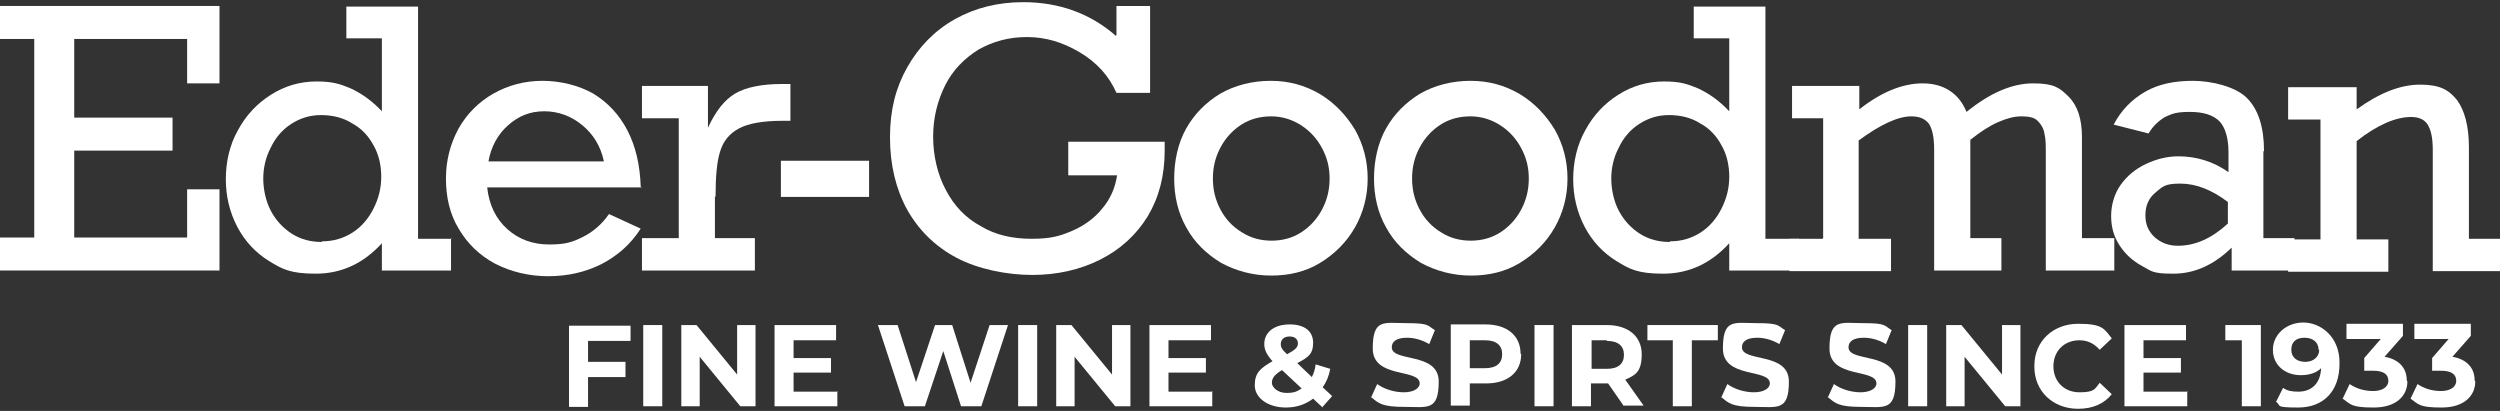 <svg width="365" height="60" viewBox="0 0 365 60" fill="none" xmlns="http://www.w3.org/2000/svg">
<rect x="0" y="0" width="365" height="60" fill="#333333" stroke="none"/>
<path d="M27.322 12.171V5.688H10.836V17.173H25.192V21.989H10.836V34.677H27.322V27.638H32.045V39.493H0V34.677H5.001V5.688H0V0.872H32.045V12.171H27.322Z" fill="white"/>
<path d="M65.85 34.77V39.493H55.755V35.511C53.069 38.474 49.827 39.956 46.123 39.956C42.418 39.956 41.214 39.308 39.269 38.104C37.324 36.9 35.75 35.233 34.638 33.103C33.527 30.973 32.971 28.657 32.971 26.156C32.971 23.656 33.527 21.155 34.731 19.025C35.935 16.802 37.51 15.135 39.547 13.838C41.585 12.542 43.807 11.894 46.215 11.894C48.623 11.894 49.642 12.264 51.217 12.912C52.791 13.653 54.273 14.672 55.755 16.247V5.596H50.568V0.965H61.034V34.862H65.943L65.85 34.77ZM47.049 35.233C48.716 35.233 50.198 34.77 51.495 33.936C52.791 33.103 53.81 31.899 54.551 30.417C55.292 28.935 55.662 27.453 55.662 25.786C55.662 24.119 55.292 22.544 54.551 21.248C53.81 19.858 52.791 18.747 51.402 18.006C50.105 17.173 48.531 16.802 46.864 16.802C45.197 16.802 43.807 17.265 42.511 18.099C41.214 18.932 40.195 20.136 39.547 21.526C38.806 22.915 38.436 24.489 38.436 26.064C38.436 27.638 38.806 29.398 39.547 30.787C40.288 32.176 41.307 33.288 42.603 34.121C43.9 34.955 45.382 35.325 46.956 35.325L47.049 35.233Z" fill="white"/>
<path d="M93.728 27.36H71.129C71.407 29.954 72.426 31.991 74.093 33.473C75.76 34.955 77.797 35.696 80.206 35.696C82.614 35.696 83.632 35.325 85.114 34.584C86.596 33.844 87.893 32.732 88.911 31.25L93.542 33.38C92.06 35.696 90.115 37.363 87.8 38.567C85.392 39.771 82.799 40.327 80.02 40.327C77.242 40.327 74.556 39.678 72.24 38.474C70.018 37.27 68.258 35.603 66.961 33.38C65.665 31.25 65.109 28.75 65.109 26.064C65.109 23.378 65.757 20.97 66.961 18.747C68.165 16.617 69.925 14.857 72.055 13.653C74.186 12.449 76.594 11.801 79.187 11.801C81.78 11.801 84.466 12.449 86.596 13.653C88.726 14.95 90.393 16.71 91.597 19.025C92.801 21.34 93.45 24.119 93.542 27.268L93.728 27.36ZM79.465 16.247C77.427 16.247 75.76 16.895 74.186 18.284C72.704 19.581 71.685 21.433 71.314 23.563H88.171C87.707 21.34 86.596 19.581 85.022 18.284C83.447 16.987 81.595 16.247 79.465 16.247Z" fill="white"/>
<path d="M104.378 28.657V34.77H110.213V39.493H93.728V34.77H99.099V17.265H93.728V12.542H103.36V18.654C104.471 16.247 105.768 14.579 107.342 13.653C108.917 12.727 111.232 12.264 114.196 12.264H115.4V17.636H114.288C111.417 17.636 109.287 18.006 107.898 18.747C106.508 19.488 105.582 20.599 105.119 22.174C104.656 23.656 104.471 25.879 104.471 28.75L104.378 28.657Z" fill="white"/>
<path d="M114.01 28.75V23.471H126.884V28.75H114.01Z" fill="white"/>
<path d="M163.004 5.133V0.872H167.913V13.561H163.004C161.893 11.06 160.133 9.115 157.633 7.633C155.132 6.151 152.631 5.41 149.945 5.41C147.26 5.41 144.944 6.059 142.814 7.263C140.776 8.559 139.109 10.226 137.998 12.449C136.887 14.672 136.238 17.173 136.238 19.951C136.238 22.73 136.887 25.508 138.091 27.731C139.295 30.046 140.962 31.806 143.184 33.01C145.315 34.307 147.815 34.862 150.594 34.862C153.372 34.862 154.669 34.492 156.429 33.751C158.188 33.01 159.763 31.899 160.874 30.509C162.078 29.12 162.819 27.453 163.097 25.601H155.965V20.692H170.043V21.989C170.043 25.693 169.21 28.842 167.543 31.621C165.875 34.307 163.56 36.437 160.596 37.919C157.633 39.401 154.298 40.142 150.686 40.142C147.074 40.142 142.814 39.308 139.665 37.641C136.516 35.974 134.108 33.566 132.441 30.602C130.774 27.546 129.94 24.026 129.94 20.044C129.94 16.061 130.774 12.82 132.441 9.856C134.108 6.892 136.424 4.484 139.387 2.817C142.351 1.15 145.685 0.317 149.39 0.317C154.669 0.317 159.207 1.984 162.912 5.225L163.004 5.133Z" fill="white"/>
<path d="M199.68 26.064C199.68 28.657 199.032 31.065 197.828 33.195C196.624 35.325 194.864 37.085 192.734 38.382C190.604 39.678 188.196 40.234 185.603 40.234C183.009 40.234 180.509 39.586 178.286 38.382C176.156 37.085 174.396 35.418 173.192 33.195C171.988 31.065 171.432 28.657 171.432 26.064C171.432 23.471 171.988 20.877 173.192 18.747C174.396 16.617 176.063 14.95 178.193 13.653C180.324 12.449 182.824 11.801 185.51 11.801C188.196 11.801 190.511 12.449 192.734 13.746C194.864 15.043 196.531 16.802 197.828 18.932C199.032 21.062 199.68 23.471 199.68 26.064ZM185.603 35.14C187.177 35.14 188.659 34.77 189.956 33.936C191.252 33.103 192.271 31.991 193.012 30.602C193.753 29.213 194.123 27.731 194.123 26.064C194.123 24.397 193.753 23.008 193.012 21.618C192.271 20.229 191.252 19.118 189.956 18.284C188.659 17.451 187.177 16.987 185.603 16.987C184.028 16.987 182.546 17.358 181.25 18.191C179.953 19.025 178.934 20.136 178.193 21.526C177.452 22.915 177.082 24.397 177.082 26.064C177.082 27.731 177.452 29.213 178.193 30.602C178.934 31.991 179.953 33.103 181.342 33.936C182.639 34.77 184.121 35.14 185.695 35.14H185.603Z" fill="white"/>
<path d="M228.854 26.064C228.854 28.657 228.206 31.065 227.002 33.195C225.798 35.325 224.038 37.085 221.908 38.382C219.778 39.678 217.37 40.234 214.777 40.234C212.183 40.234 209.683 39.586 207.46 38.382C205.33 37.085 203.57 35.418 202.366 33.195C201.162 31.065 200.606 28.657 200.606 26.064C200.606 23.471 201.162 20.877 202.366 18.747C203.57 16.617 205.237 14.95 207.367 13.653C209.498 12.449 211.998 11.801 214.684 11.801C217.37 11.801 219.685 12.449 221.908 13.746C224.038 15.043 225.705 16.802 227.002 18.932C228.206 21.062 228.854 23.471 228.854 26.064ZM214.684 35.14C216.259 35.14 217.74 34.77 219.037 33.936C220.334 33.103 221.352 31.991 222.093 30.602C222.834 29.213 223.205 27.731 223.205 26.064C223.205 24.397 222.834 23.008 222.093 21.618C221.352 20.229 220.334 19.118 219.037 18.284C217.74 17.451 216.259 16.987 214.684 16.987C213.11 16.987 211.628 17.358 210.331 18.191C209.035 19.025 208.016 20.136 207.275 21.526C206.534 22.915 206.163 24.397 206.163 26.064C206.163 27.731 206.534 29.213 207.275 30.602C208.016 31.991 209.035 33.103 210.424 33.936C211.72 34.77 213.202 35.14 214.777 35.14H214.684Z" fill="white"/>
<path d="M262.567 34.77V39.493H252.471V35.511C249.786 38.474 246.544 39.956 242.839 39.956C239.135 39.956 237.931 39.308 235.986 38.104C234.041 36.9 232.466 35.233 231.355 33.103C230.244 30.973 229.688 28.657 229.688 26.156C229.688 23.656 230.244 21.155 231.448 19.025C232.652 16.802 234.226 15.135 236.264 13.838C238.301 12.542 240.524 11.894 242.932 11.894C245.34 11.894 246.359 12.264 247.933 12.912C249.508 13.653 250.99 14.672 252.471 16.247V5.596H247.285V0.965H257.751V34.862H262.659L262.567 34.77ZM243.858 35.233C245.525 35.233 247.007 34.77 248.304 33.936C249.6 33.103 250.619 31.899 251.36 30.417C252.101 28.935 252.471 27.453 252.471 25.786C252.471 24.119 252.101 22.544 251.36 21.248C250.619 19.858 249.6 18.747 248.211 18.006C246.914 17.173 245.34 16.802 243.673 16.802C242.006 16.802 240.617 17.265 239.32 18.099C238.023 18.932 237.005 20.136 236.356 21.526C235.615 22.915 235.245 24.489 235.245 26.064C235.245 27.638 235.615 29.398 236.356 30.787C237.097 32.176 238.116 33.288 239.413 34.121C240.709 34.955 242.191 35.325 243.766 35.325L243.858 35.233Z" fill="white"/>
<path d="M266.179 34.77V17.265H261.64V12.542H271.458V15.969C274.607 13.468 277.756 12.171 280.719 12.171C283.683 12.171 285.998 13.561 287.11 16.339C290.537 13.561 293.778 12.171 296.835 12.171C299.891 12.171 300.724 12.82 302.021 14.116C303.318 15.413 303.966 17.358 303.966 20.044V34.77H308.689V39.493H298.687V22.452C298.687 21.248 298.687 20.322 298.502 19.581C298.409 18.84 298.039 18.191 297.575 17.728C297.112 17.173 296.279 16.987 295.167 16.987C294.056 16.987 293.037 17.265 291.741 17.821C290.444 18.377 289.055 19.303 287.666 20.414V34.77H292.204V39.493H282.386V21.803C282.386 20.044 282.109 18.84 281.646 18.099C281.09 17.358 280.256 16.987 279.052 16.987C277.107 16.987 274.514 18.191 271.365 20.507V34.862H276.089V39.586H261.27V34.862H266.086L266.179 34.77Z" fill="white"/>
<path d="M330.454 22.081V34.77H334.992V39.493H325.823V36.159C323.23 38.66 320.452 39.956 317.303 39.956C314.154 39.956 314.154 39.586 312.765 38.845C311.375 38.104 310.264 37.085 309.43 35.788C308.597 34.492 308.226 33.103 308.226 31.528C308.226 29.954 308.689 28.287 309.616 26.99C310.542 25.693 311.746 24.675 313.32 23.934C314.895 23.193 316.469 22.822 318.044 22.822C320.637 22.822 323.138 23.563 325.36 25.138V22.267C325.36 20.136 324.897 18.654 324.064 17.728C323.138 16.802 321.748 16.339 319.711 16.339C317.673 16.339 317.117 16.617 316.099 17.08C315.173 17.636 314.339 18.377 313.691 19.488L308.597 18.191C309.708 16.061 311.283 14.487 313.228 13.375C315.173 12.264 317.488 11.801 320.174 11.801C322.86 11.801 326.379 12.634 328.046 14.302C329.713 15.969 330.547 18.562 330.547 22.081H330.454ZM317.951 35.881C320.544 35.881 322.952 34.77 325.268 32.64V29.491C322.952 27.731 320.637 26.805 318.321 26.805C316.006 26.805 315.728 27.268 314.709 28.101C313.691 28.935 313.228 30.046 313.228 31.436C313.228 32.825 313.691 33.751 314.524 34.584C315.45 35.418 316.562 35.881 317.951 35.881Z" fill="white"/>
<path d="M360.462 21.433V34.862H365V39.586H355.183V21.803C355.183 20.136 354.905 18.932 354.442 18.191C353.979 17.451 353.145 17.08 352.034 17.08C349.718 17.08 347.032 18.284 344.069 20.599V34.955H348.7V39.678H334.066V34.955H338.79V17.451H334.066V12.727H344.069V15.969C347.403 13.561 350.459 12.357 353.33 12.357C356.201 12.357 357.498 13.098 358.702 14.579C359.813 16.061 360.462 18.377 360.462 21.526V21.433Z" fill="white"/>
<path d="M85.855 49.681V52.83H91.32V55.053H85.855V59.406H83.077V47.551H92.06V49.773H85.855V49.681Z" fill="white"/>
<path d="M93.913 47.458H96.691V59.313H93.913V47.458Z" fill="white"/>
<path d="M110.306 47.458V59.313H108.083L102.156 52.089V59.313H99.47V47.458H101.692L107.62 54.682V47.458H110.306Z" fill="white"/>
<path d="M122.253 57.09V59.313H113.084V47.458H122.068V49.681H115.863V52.274H121.327V54.404H115.863V57.183H122.346L122.253 57.09Z" fill="white"/>
<path d="M147.167 47.458L143.277 59.313H140.313L137.72 51.255L135.034 59.313H132.071L128.181 47.458H131.052L133.738 55.794L136.516 47.458H139.017L141.703 55.886L144.481 47.458H147.167Z" fill="white"/>
<path d="M148.649 47.458H151.427V59.313H148.649V47.458Z" fill="white"/>
<path d="M165.042 47.458V59.313H162.819L156.892 52.089V59.313H154.206V47.458H156.429L162.356 54.682V47.458H165.042Z" fill="white"/>
<path d="M176.989 57.09V59.313H167.82V47.458H176.804V49.681H170.599V52.274H176.063V54.404H170.599V57.183H177.082L176.989 57.09Z" fill="white"/>
<path d="M193.105 59.498L191.715 58.202C190.604 59.035 189.307 59.498 187.733 59.498C185.14 59.498 183.195 58.109 183.195 56.257C183.195 54.404 184.028 53.756 185.788 52.737C184.954 51.811 184.584 51.07 184.584 50.237C184.584 48.477 186.066 47.365 188.289 47.365C190.511 47.365 191.715 48.384 191.715 50.051C191.715 51.718 190.974 52.182 189.4 53.015L191.53 55.053C191.808 54.497 191.993 53.941 192.086 53.2L194.216 53.849C194.031 54.867 193.66 55.794 193.105 56.535L194.494 57.831L193.012 59.498H193.105ZM190.048 56.72L187.177 54.034C186.066 54.682 185.695 55.238 185.695 55.886C185.695 56.535 186.529 57.368 187.825 57.368C189.122 57.368 189.4 57.09 190.048 56.72ZM186.992 50.237C186.992 50.7 187.177 51.07 187.918 51.718C189.122 51.07 189.493 50.7 189.493 50.144C189.493 49.588 189.122 49.125 188.289 49.125C187.455 49.125 186.992 49.588 186.992 50.237Z" fill="white"/>
<path d="M200.143 58.109L201.07 56.071C202.088 56.812 203.57 57.275 204.959 57.275C206.349 57.275 207.275 56.72 207.275 55.979C207.275 53.756 200.421 55.331 200.421 50.885C200.421 46.439 202.088 47.18 205.422 47.18C208.757 47.18 208.386 47.551 209.498 48.199L208.664 50.237C207.553 49.588 206.441 49.31 205.422 49.31C203.755 49.31 203.2 49.959 203.2 50.7C203.2 52.922 210.053 51.348 210.053 55.701C210.053 60.054 208.386 59.406 205.052 59.406C201.718 59.406 201.255 58.85 200.236 58.016L200.143 58.109Z" fill="white"/>
<path d="M222.093 51.718C222.093 54.312 220.148 55.979 216.999 55.979H214.591V59.22H211.813V47.365H216.907C220.056 47.365 222.001 49.033 222.001 51.626L222.093 51.718ZM219.315 51.718C219.315 50.422 218.481 49.681 216.814 49.681H214.591V53.756H216.814C218.481 53.756 219.315 53.015 219.315 51.718Z" fill="white"/>
<path d="M224.038 47.458H226.817V59.313H224.038V47.458Z" fill="white"/>
<path d="M237.097 59.313L234.782 55.979H232.281V59.313H229.503V47.458H234.597C237.745 47.458 239.69 49.125 239.69 51.718C239.69 54.312 238.764 54.775 237.282 55.423L239.968 59.22H237.005L237.097 59.313ZM234.597 49.681H232.374V53.849H234.597C236.264 53.849 237.097 53.108 237.097 51.811C237.097 50.514 236.264 49.773 234.597 49.773V49.681Z" fill="white"/>
<path d="M244.321 49.681H240.524V47.458H250.804V49.681H247.007V59.313H244.229V49.681H244.321Z" fill="white"/>
<path d="M251.267 58.109L252.194 56.071C253.212 56.812 254.694 57.275 256.083 57.275C257.473 57.275 258.399 56.72 258.399 55.979C258.399 53.756 251.545 55.331 251.545 50.885C251.545 46.439 253.212 47.18 256.547 47.18C259.881 47.18 259.51 47.551 260.622 48.199L259.788 50.237C258.677 49.588 257.565 49.31 256.547 49.31C254.879 49.31 254.324 49.959 254.324 50.7C254.324 52.922 261.177 51.348 261.177 55.701C261.177 60.054 259.51 59.406 256.176 59.406C252.842 59.406 252.379 58.85 251.36 58.016L251.267 58.109Z" fill="white"/>
<path d="M266.827 58.109L267.753 56.071C268.772 56.812 270.254 57.275 271.643 57.275C273.032 57.275 273.958 56.72 273.958 55.979C273.958 53.756 267.105 55.331 267.105 50.885C267.105 46.439 268.772 47.18 272.106 47.18C275.44 47.18 275.07 47.551 276.181 48.199L275.348 50.237C274.236 49.588 273.125 49.31 272.106 49.31C270.439 49.31 269.883 49.959 269.883 50.7C269.883 52.922 276.737 51.348 276.737 55.701C276.737 60.054 275.07 59.406 271.736 59.406C268.401 59.406 267.938 58.85 266.92 58.016L266.827 58.109Z" fill="white"/>
<path d="M278.589 47.458H281.368V59.313H278.589V47.458Z" fill="white"/>
<path d="M294.982 47.458V59.313H292.759L286.832 52.089V59.313H284.146V47.458H286.369L292.296 54.682V47.458H294.982Z" fill="white"/>
<path d="M297.02 53.386C297.02 49.773 299.798 47.273 303.41 47.273C307.022 47.273 307.208 48.014 308.319 49.403L306.559 51.07C305.726 50.144 304.8 49.681 303.596 49.681C301.373 49.681 299.798 51.255 299.798 53.478C299.798 55.701 301.373 57.275 303.596 57.275C305.818 57.275 305.818 56.812 306.559 55.886L308.319 57.553C307.208 58.943 305.54 59.684 303.41 59.684C299.706 59.684 297.02 57.09 297.02 53.571V53.386Z" fill="white"/>
<path d="M319.34 57.09V59.313H310.171V47.458H319.155V49.681H312.95V52.274H318.414V54.404H312.95V57.183H319.433L319.34 57.09Z" fill="white"/>
<path d="M330.084 47.458V59.313H327.305V49.681H324.897V47.458H330.084Z" fill="white"/>
<path d="M341.568 53.108C341.568 57.183 339.16 59.498 335.548 59.498C331.936 59.498 333.14 59.22 332.307 58.665L333.325 56.627C333.974 57.09 334.715 57.183 335.548 57.183C337.493 57.183 338.79 55.979 338.882 53.756C338.234 54.404 337.215 54.775 335.919 54.775C333.603 54.775 331.843 53.293 331.843 51.07C331.843 48.847 333.788 47.088 336.289 47.088C338.79 47.088 341.568 49.125 341.568 52.922V53.108ZM338.512 51.07C338.512 50.051 337.771 49.31 336.474 49.31C335.178 49.31 334.529 49.959 334.529 51.07C334.529 52.182 335.363 52.83 336.567 52.83C337.771 52.83 338.604 52.089 338.604 51.07H338.512Z" fill="white"/>
<path d="M351.478 55.701C351.478 57.739 349.904 59.498 346.569 59.498C343.235 59.498 343.235 59.035 342.031 58.202L343.05 56.071C343.976 56.72 345.18 57.09 346.477 57.09C347.773 57.09 348.7 56.535 348.7 55.608C348.7 54.682 348.051 54.127 346.477 54.127H345.18V52.274L347.588 49.496H342.587V47.273H350.83V49.033L348.144 52.089C350.274 52.459 351.385 53.756 351.385 55.516L351.478 55.701Z" fill="white"/>
<path d="M361.388 55.701C361.388 57.739 359.814 59.498 356.479 59.498C353.145 59.498 353.145 59.035 351.941 58.202L352.96 56.071C353.886 56.72 355.09 57.09 356.387 57.09C357.683 57.09 358.609 56.535 358.609 55.608C358.609 54.682 357.961 54.127 356.387 54.127H355.09V52.274L357.498 49.496H352.497V47.273H360.74V49.033L358.054 52.089C360.184 52.459 361.295 53.756 361.295 55.516L361.388 55.701Z" fill="white"/>
</svg>

